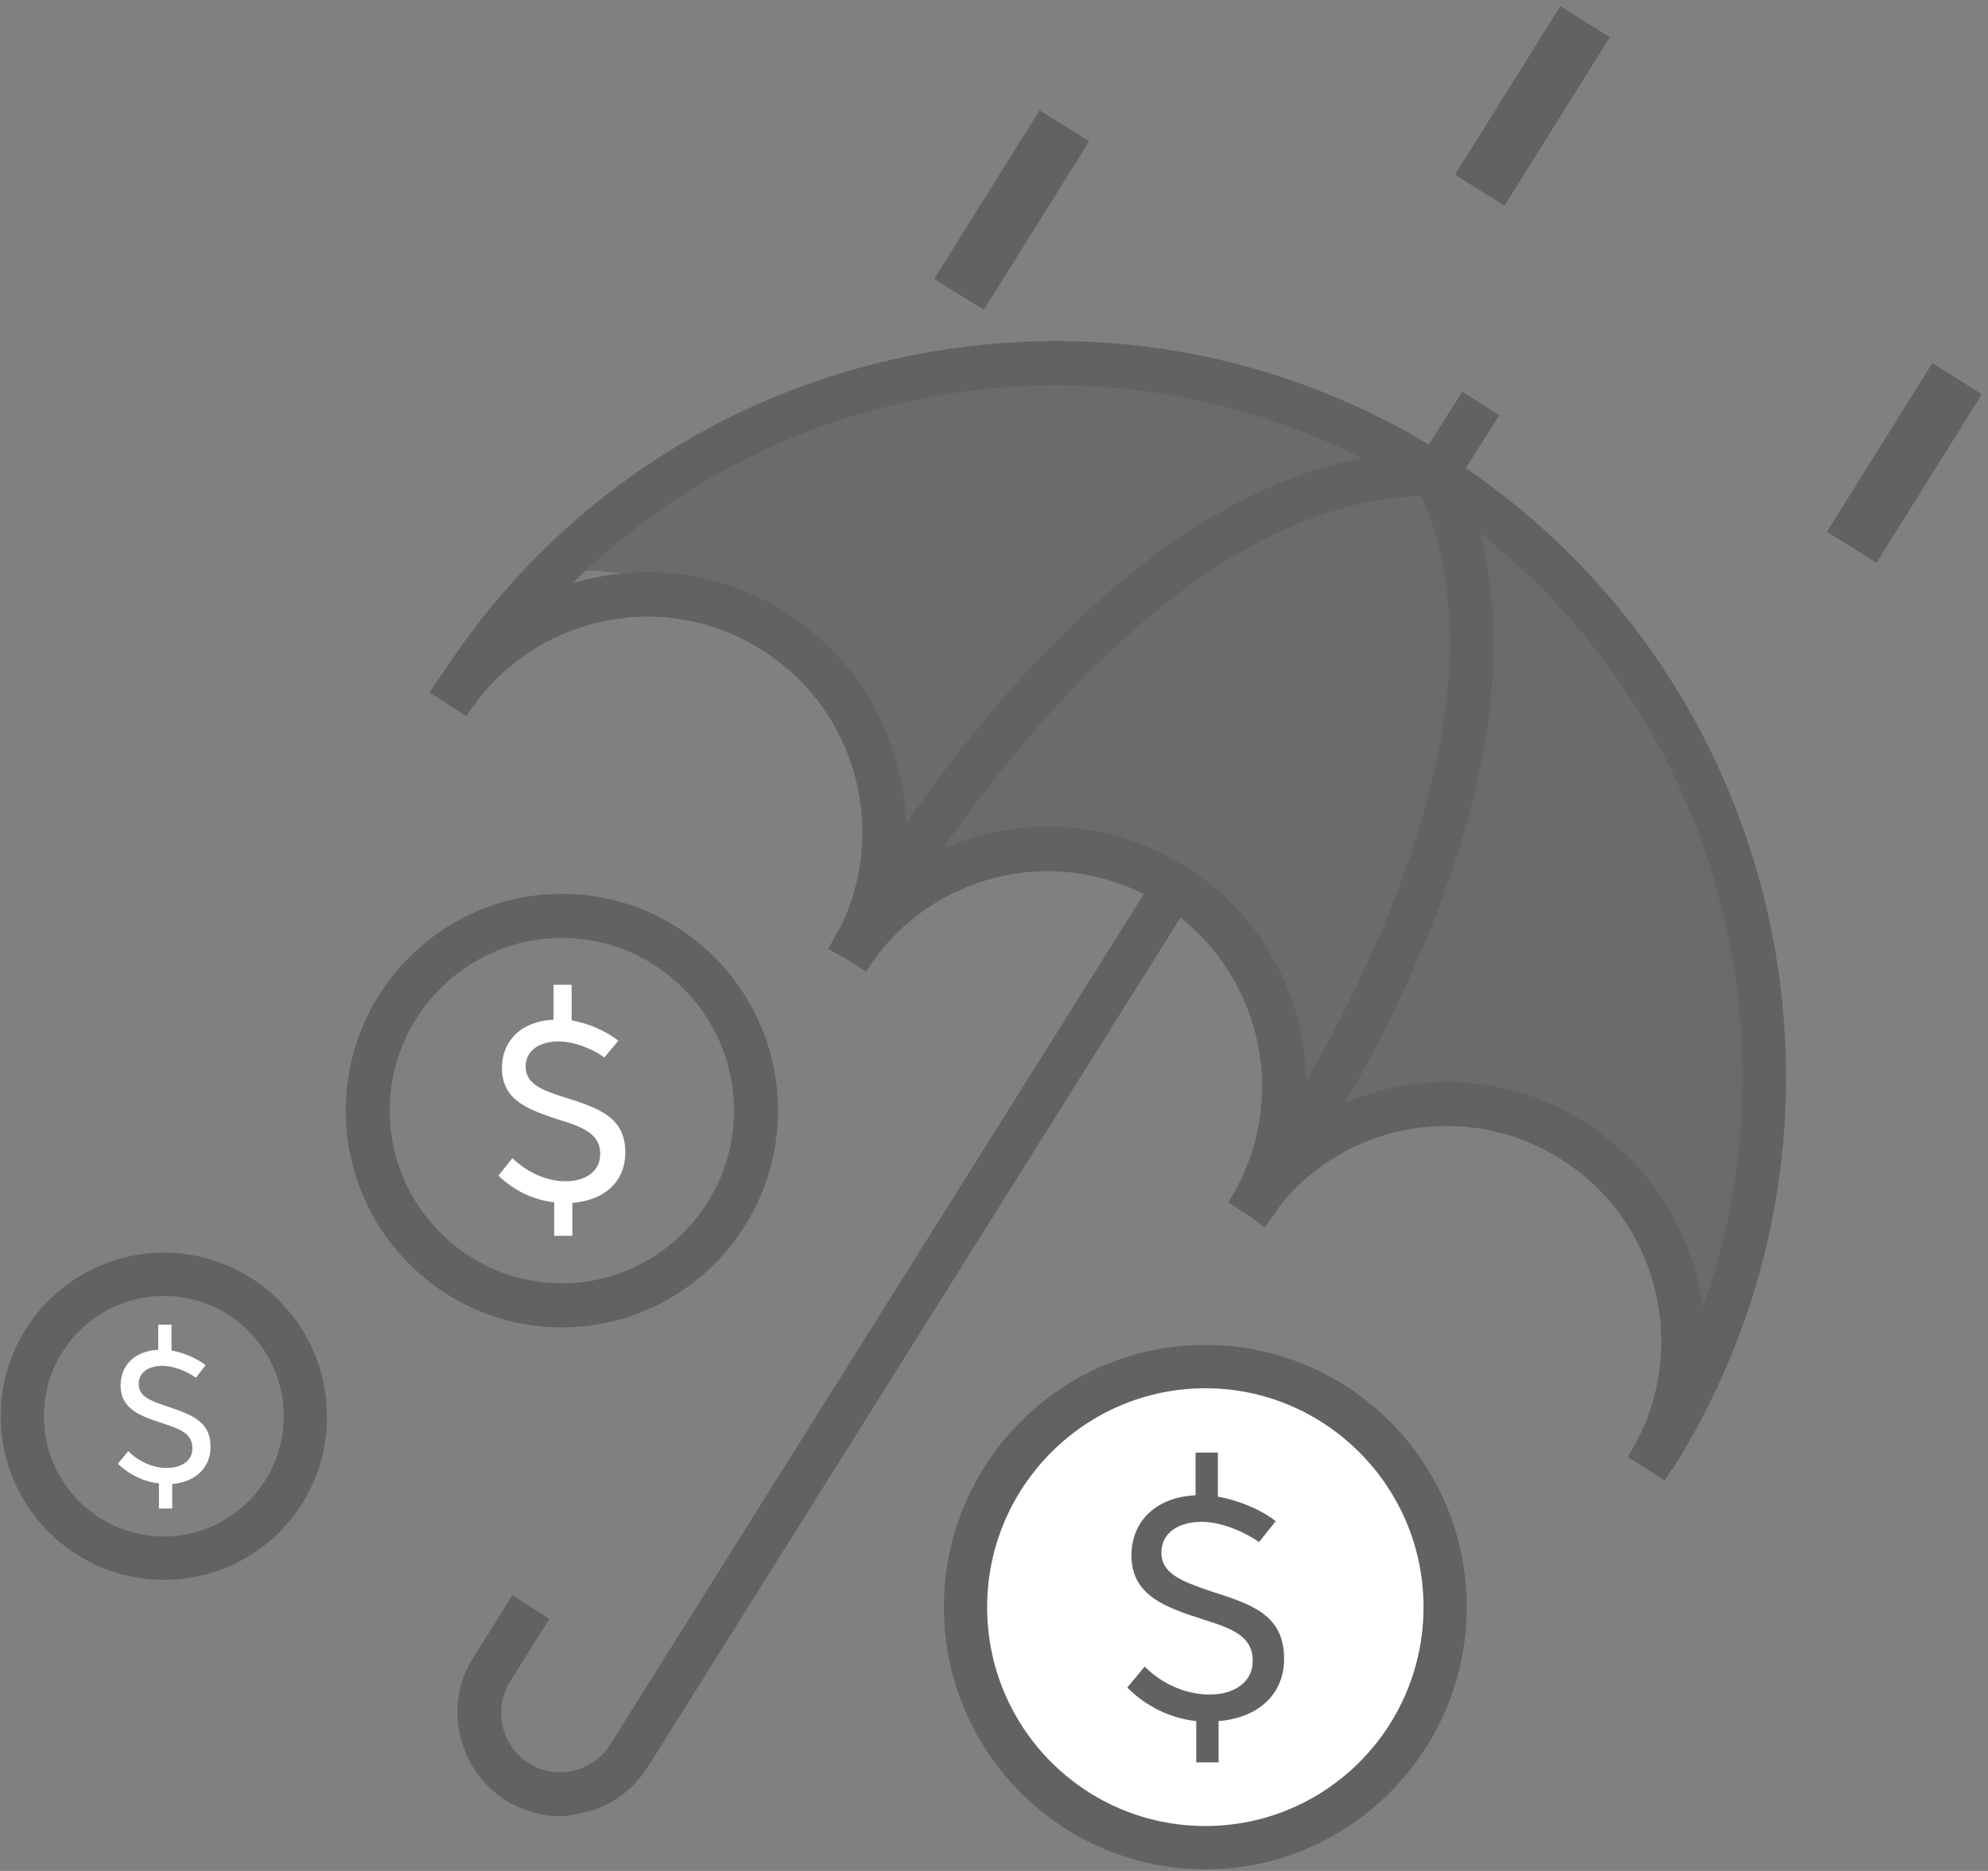<?xml version="1.0" encoding="UTF-8"?>
<svg width="102px" height="96px" viewBox="0 0 102 96" version="1.1" xmlns="http://www.w3.org/2000/svg" xmlns:xlink="http://www.w3.org/1999/xlink">
    <rect x="0" y="0" width="102" height="96" fill="#808080" stroke="none"/>
    <!-- Generator: Sketch 43.2 (39069) - http://www.bohemiancoding.com/sketch -->
    <title>INSURANCE</title>
    <desc>Created with Sketch.</desc>
    <defs></defs>
    <g id="Page-1" stroke="none" stroke-width="1" fill="none" fill-rule="evenodd">
        <g id="Homepage-V2" transform="translate(-750, -1004)">
            <g id="INSURANCE" transform="translate(750, 1006)">
                <g id="Group">
                    <g id="Group-12">
                        <g id="Group" transform="translate(21.818, 15.267)">
                            <path d="M6.623,12.021 C6.623,12.021 14.725,3.021 26.54,1.588 C38.355,0.154 51.679,6.554 51.679,6.554 C51.679,6.554 62.479,15.104 66.19,26.762 C69.9,38.42 66.19,52.146 66.19,52.146 C66.19,52.146 64.623,45.345 58.151,40.608 C51.679,35.87 43.807,43.464 43.807,43.464 C43.807,43.464 46.724,32.816 38.807,27.874 C30.89,22.931 22.791,29.847 22.791,29.847 C22.791,29.847 26.54,21.485 20.401,16.411 C14.262,11.338 6.623,12.021 6.623,12.021 Z" id="Path-2" fill="#1A1A1A" opacity="0.205"></path>
                            <g id="Shape" fill-rule="nonzero" fill="#616363">
                                <path d="M22.605,32.58 L20.71,31.36 C23.965,26.229 22.462,19.376 17.312,16.111 C14.844,14.532 11.875,13.994 9.014,14.639 C6.152,15.285 3.684,17.008 2.11,19.483 L0.215,18.263 C2.11,15.249 5.079,13.168 8.513,12.415 C11.982,11.625 15.523,12.271 18.528,14.173 C24.716,18.156 26.54,26.408 22.605,32.58 Z"></path>
                                <path d="M43.1,45.641 L41.205,44.421 C42.779,41.945 43.315,38.967 42.671,36.096 C42.027,33.226 40.311,30.75 37.843,29.171 C35.375,27.592 32.406,27.054 29.544,27.7 C26.683,28.346 24.215,30.068 22.641,32.544 L20.745,31.324 C22.641,28.31 25.61,26.229 29.044,25.475 C32.513,24.686 36.054,25.332 39.059,27.234 C42.063,29.135 44.138,32.113 44.889,35.558 C45.64,39.074 44.996,42.662 43.1,45.641 Z"></path>
                                <path d="M63.596,58.701 L61.7,57.481 C64.955,52.35 63.452,45.497 58.302,42.232 C53.187,38.967 46.355,40.474 43.1,45.641 L41.205,44.421 C45.139,38.213 53.33,36.383 59.518,40.33 C65.706,44.277 67.53,52.53 63.596,58.701 Z"></path>
                                <path d="M63.989,58.127 L62.093,56.907 C72.538,40.438 67.637,18.515 51.22,8.037 C43.279,2.978 33.801,1.292 24.608,3.373 C15.416,5.418 7.547,10.98 2.504,18.945 L0.608,17.725 C5.973,9.221 14.343,3.337 24.108,1.148 C33.908,-1.041 43.959,0.718 52.4,6.1 C69.891,17.259 75.077,40.581 63.989,58.127 Z"></path>
                            </g>
                            <rect id="Rectangle-path" fill="#616363" fill-rule="nonzero" transform="translate(52.994, 5.272) rotate(32.417) translate(-52.994, -5.272) " x="51.867" y="3.101" width="2.253" height="4.342"></rect>
                            <path d="M6.939,75.924 C5.937,75.924 4.972,75.637 4.113,75.099 C2.933,74.345 2.11,73.161 1.788,71.762 C1.466,70.362 1.717,68.963 2.468,67.779 L4.471,64.586 L6.367,65.806 L4.364,68.999 C3.934,69.681 3.791,70.506 3.97,71.295 C4.149,72.085 4.614,72.766 5.294,73.197 C5.973,73.628 6.796,73.771 7.583,73.592 C8.37,73.412 9.049,72.946 9.479,72.264 L37.485,27.628 L39.381,28.812 L11.41,73.412 C10.659,74.596 9.479,75.458 8.084,75.745 C7.69,75.852 7.297,75.924 6.939,75.924 Z" id="Shape" fill="#616363" fill-rule="nonzero"></path>
                            <path d="M22.641,32.508 L20.674,31.432 C21.246,30.391 34.409,5.92 51.47,5.92 L51.828,5.92 L51.792,8.181 L51.506,8.181 C35.768,8.217 22.784,32.257 22.641,32.508 Z" id="Shape" fill="#616363" fill-rule="nonzero"></path>
                            <path d="M43.065,45.712 L41.276,44.349 C41.455,44.134 57.837,21.816 50.826,7.571 L52.829,6.566 C60.448,22.103 43.78,44.779 43.065,45.712 Z" id="Shape" fill="#616363" fill-rule="nonzero"></path>
                        </g>
                        <path d="M80.534,0.382 L76.718,6.489" id="Line" stroke="#616363" stroke-width="3" stroke-linecap="square"></path>
                        <path d="M99.618,18.702 L95.802,24.809" id="Line" stroke="#616363" stroke-width="3" stroke-linecap="square"></path>
                        <path d="M53.817,5.725 L50,11.832" id="Line" stroke="#616363" stroke-width="3" stroke-linecap="square"></path>
                        <g id="Group" transform="translate(48.287, 66.936)" fill-rule="nonzero">
                            <ellipse id="Oval" fill="#FFFFFF" cx="13.556" cy="13.491" rx="12.304" ry="12.343"></ellipse>
                            <path d="M13.556,26.982 C6.152,26.982 0.143,20.954 0.143,13.527 C0.143,6.1 6.152,0.072 13.556,0.072 C20.96,0.072 26.969,6.1 26.969,13.527 C26.969,20.919 20.96,26.982 13.556,26.982 Z M13.556,2.296 C7.404,2.296 2.361,7.32 2.361,13.527 C2.361,19.735 7.368,24.758 13.556,24.758 C19.744,24.758 24.751,19.735 24.751,13.527 C24.751,7.32 19.708,2.296 13.556,2.296 Z" id="Shape" fill="#616363"></path>
                            <path d="M17.598,16.182 C17.598,17.94 16.346,19.196 14.236,19.376 L14.236,21.493 L13.091,21.493 L13.091,19.376 C11.803,19.232 10.552,18.658 9.55,17.653 L10.444,16.577 C11.41,17.546 12.662,18.012 13.771,18.012 C15.058,18.012 15.988,17.366 15.988,16.29 C15.988,15.034 14.987,14.639 13.377,14.137 C11.482,13.527 9.765,12.917 9.765,10.872 C9.765,9.186 10.945,7.894 13.055,7.786 L13.055,5.597 L14.2,5.597 L14.2,7.858 C15.237,8.037 16.382,8.504 17.169,9.114 L16.31,10.19 C15.38,9.544 14.236,9.15 13.377,9.15 C12.161,9.15 11.303,9.724 11.303,10.728 C11.303,11.805 12.34,12.2 13.806,12.702 C15.953,13.384 17.598,13.922 17.598,16.182 L17.598,16.182 Z" id="Shape" fill="#616363"></path>
                        </g>
                        <g id="Group" transform="translate(17.526, 43.613)" fill-rule="nonzero">
                            <path d="M11.303,22.497 C5.186,22.497 0.215,17.51 0.215,11.374 C0.215,5.239 5.186,0.251 11.303,0.251 C17.419,0.251 22.391,5.239 22.391,11.374 C22.391,17.51 17.419,22.497 11.303,22.497 Z M11.303,2.512 C6.438,2.512 2.468,6.494 2.468,11.374 C2.468,16.254 6.438,20.237 11.303,20.237 C16.167,20.237 20.137,16.254 20.137,11.374 C20.137,6.494 16.167,2.512 11.303,2.512 Z" id="Shape" fill="#616363"></path>
                            <path d="M14.558,13.527 C14.558,14.962 13.556,15.967 11.839,16.111 L11.839,17.797 L10.909,17.797 L10.909,16.075 C9.872,15.967 8.87,15.501 8.048,14.711 L8.763,13.814 C9.55,14.568 10.552,14.998 11.482,14.998 C12.519,14.998 13.27,14.496 13.27,13.599 C13.27,12.594 12.447,12.235 11.16,11.841 C9.622,11.338 8.227,10.872 8.227,9.186 C8.227,7.822 9.192,6.781 10.873,6.71 L10.873,4.916 L11.803,4.916 L11.803,6.746 C12.662,6.889 13.556,7.284 14.2,7.786 L13.485,8.647 C12.733,8.109 11.803,7.822 11.124,7.822 C10.158,7.822 9.443,8.288 9.443,9.114 C9.443,10.011 10.301,10.334 11.446,10.693 C13.27,11.267 14.558,11.733 14.558,13.527 L14.558,13.527 Z" id="Shape" fill="#FFFFFF"></path>
                        </g>
                        <g id="Group" transform="translate(0, 62.271)" fill-rule="nonzero">
                            <path d="M8.405,16.792 C3.791,16.792 0.036,13.025 0.036,8.396 C0.036,3.767 3.791,0 8.405,0 C13.02,0 16.775,3.767 16.775,8.396 C16.811,13.025 13.055,16.792 8.405,16.792 Z M8.405,2.225 C5.008,2.225 2.253,4.987 2.253,8.396 C2.253,11.805 5.008,14.568 8.405,14.568 C11.803,14.568 14.558,11.805 14.558,8.396 C14.558,4.987 11.803,2.225 8.405,2.225 Z" id="Shape" fill="#616363"></path>
                            <path d="M10.802,9.975 C10.802,11.015 10.051,11.769 8.835,11.877 L8.835,13.132 L8.155,13.132 L8.155,11.841 C7.404,11.769 6.653,11.41 6.045,10.836 L6.581,10.19 C7.154,10.764 7.905,11.051 8.549,11.051 C9.3,11.051 9.872,10.693 9.872,10.047 C9.872,9.293 9.3,9.078 8.334,8.755 C7.225,8.396 6.188,8.037 6.188,6.817 C6.188,5.813 6.867,5.059 8.119,4.987 L8.119,3.696 L8.799,3.696 L8.799,5.023 C9.407,5.131 10.087,5.418 10.552,5.777 L10.051,6.423 C9.514,6.028 8.835,5.813 8.334,5.813 C7.619,5.813 7.118,6.136 7.118,6.746 C7.118,7.391 7.726,7.607 8.584,7.894 C9.836,8.324 10.802,8.647 10.802,9.975 L10.802,9.975 Z" id="Shape" fill="#FFFFFF"></path>
                        </g>
                    </g>
                </g>
            </g>
        </g>
    </g>
</svg>